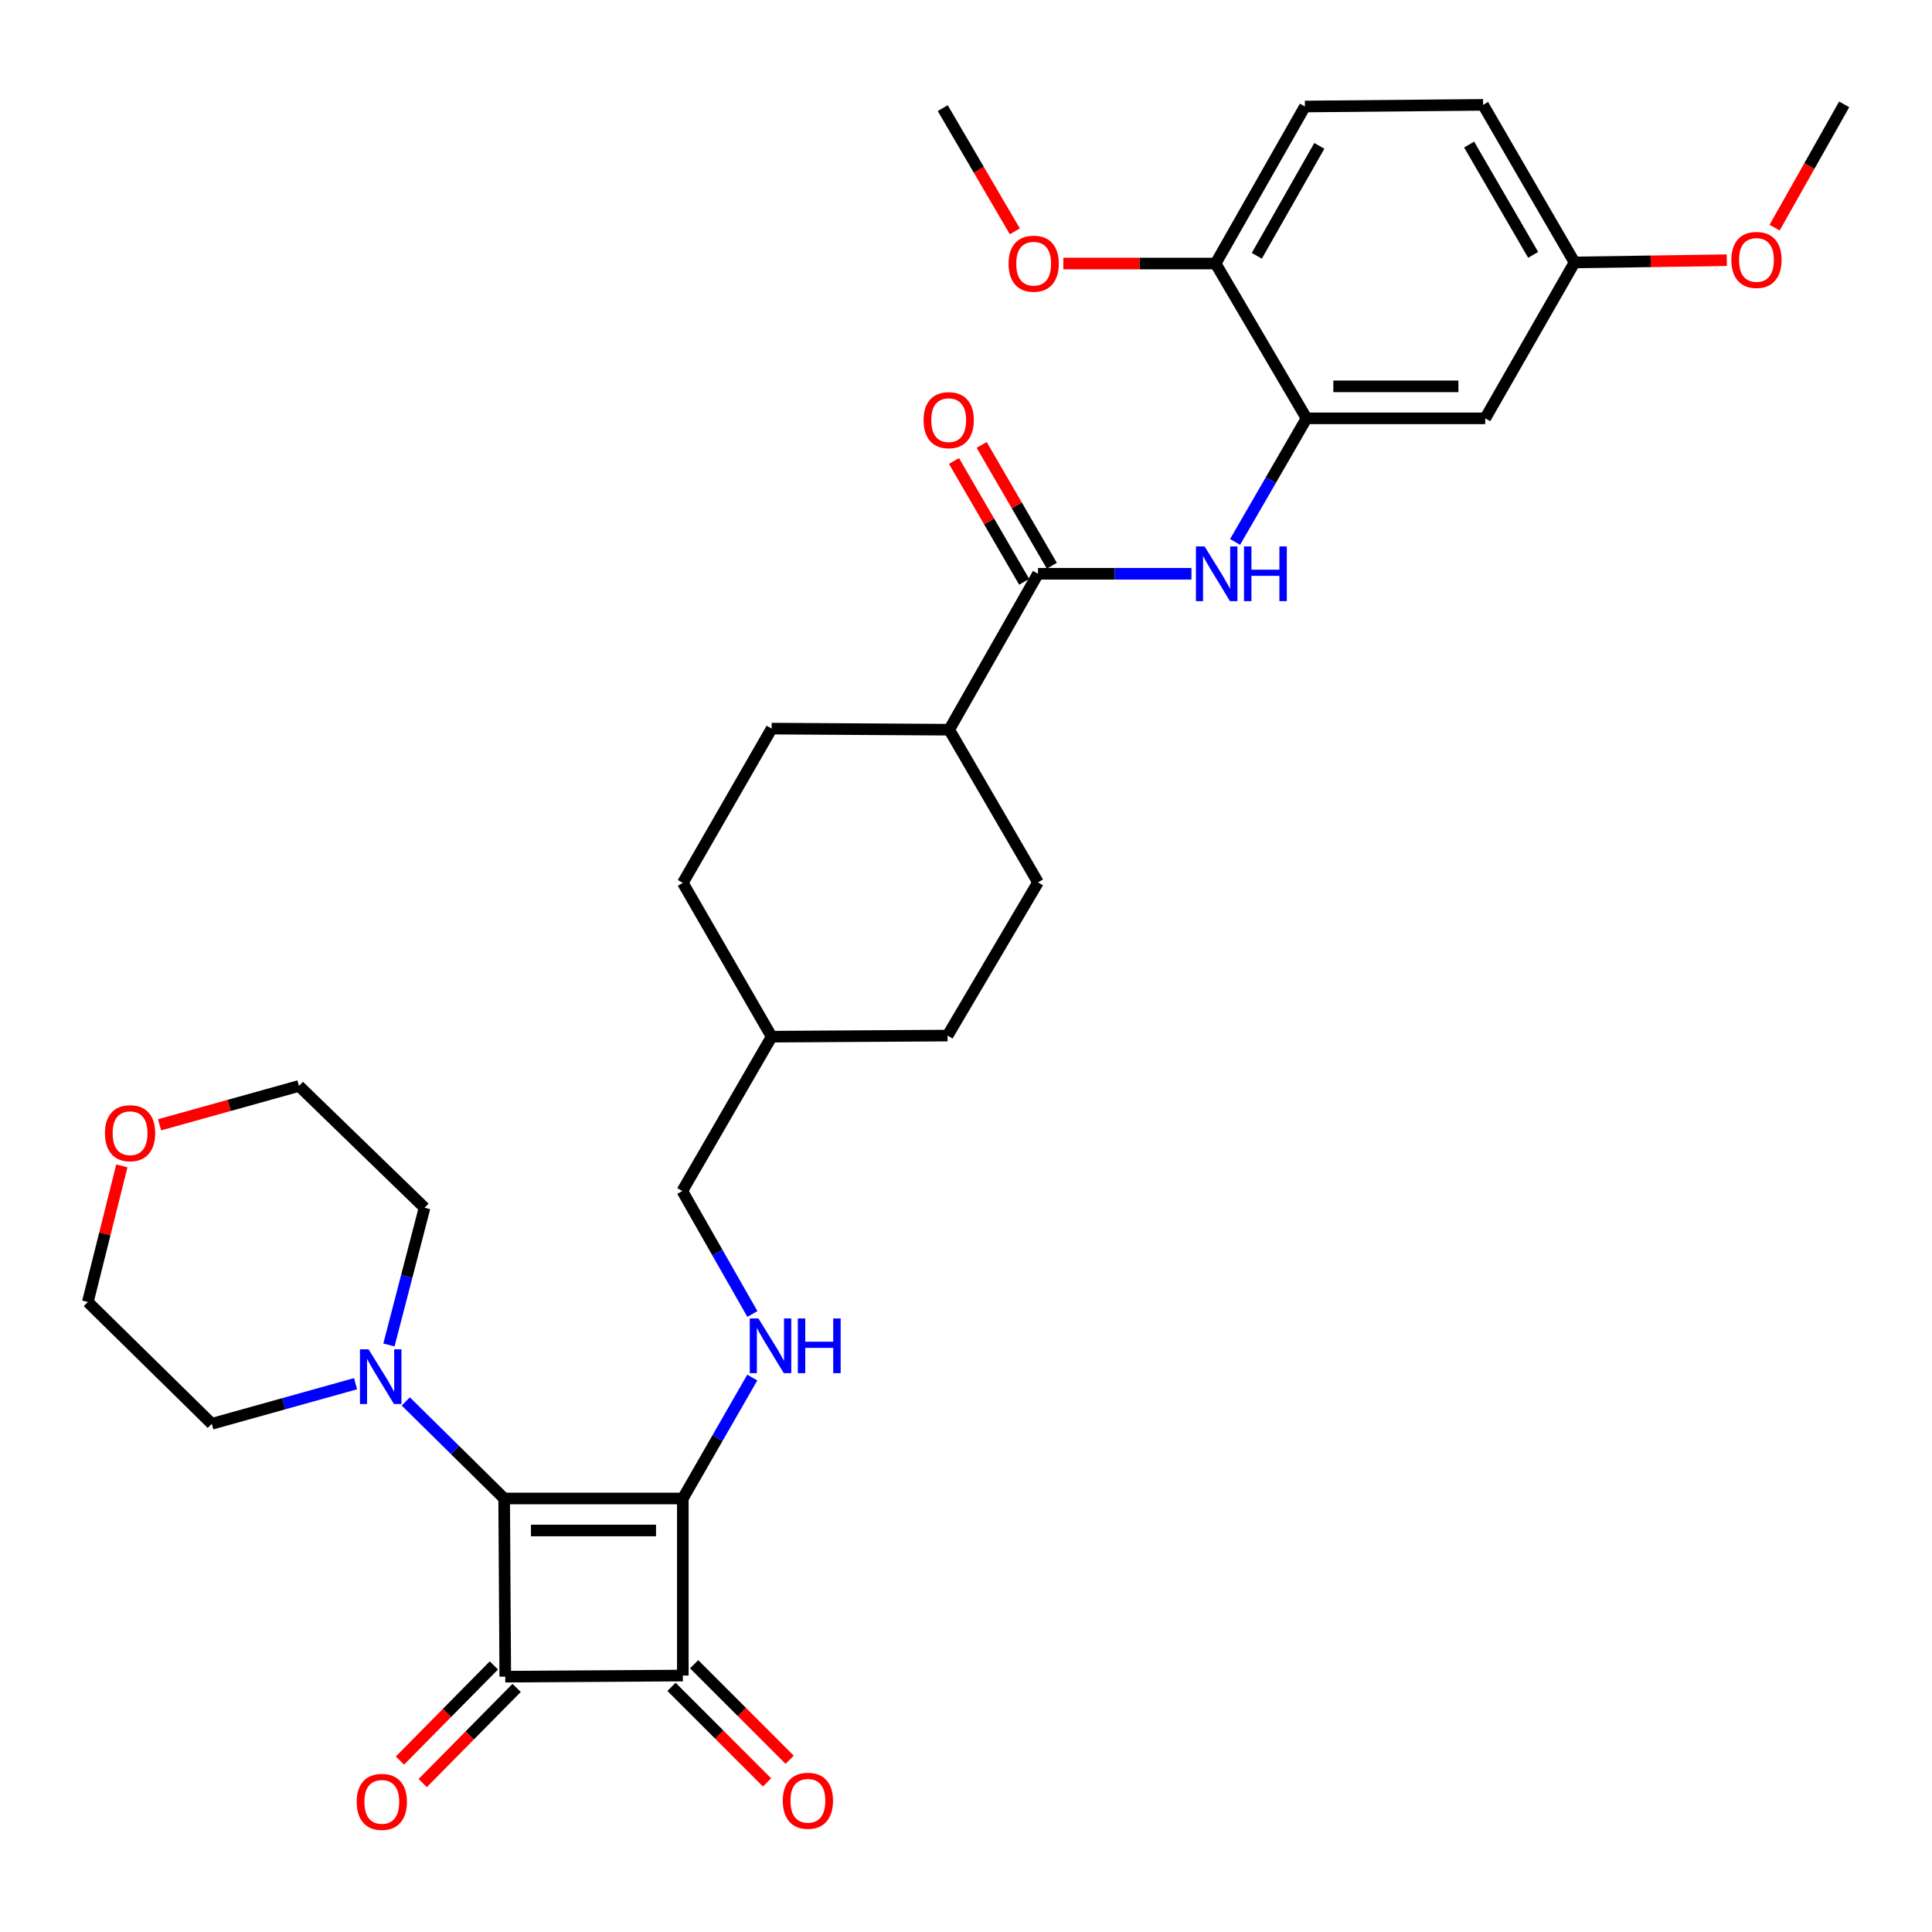 <?xml version='1.0' encoding='iso-8859-1'?>
<svg version='1.1' baseProfile='full'
              xmlns='http://www.w3.org/2000/svg'
                      xmlns:rdkit='http://www.rdkit.org/xml'
                      xmlns:xlink='http://www.w3.org/1999/xlink'
                  xml:space='preserve'
width='1000px' height='1000px' viewBox='0 0 1000 1000'>
<!-- END OF HEADER -->
<rect style='opacity:1.0;fill:#FFFFFF;stroke:none' width='1000' height='1000' x='0' y='0'> </rect>
<path class='bond-0' d='M 353.428,775.615 L 260.951,775.615' style='fill:none;fill-rule:evenodd;stroke:#000000;stroke-width:6px;stroke-linecap:butt;stroke-linejoin:miter;stroke-opacity:1' />
<path class='bond-0' d='M 339.557,792.175 L 274.823,792.175' style='fill:none;fill-rule:evenodd;stroke:#000000;stroke-width:6px;stroke-linecap:butt;stroke-linejoin:miter;stroke-opacity:1' />
<path class='bond-2' d='M 353.428,775.615 L 353.428,867.264' style='fill:none;fill-rule:evenodd;stroke:#000000;stroke-width:6px;stroke-linecap:butt;stroke-linejoin:miter;stroke-opacity:1' />
<path class='bond-4' d='M 353.428,775.615 L 371.403,744.321' style='fill:none;fill-rule:evenodd;stroke:#000000;stroke-width:6px;stroke-linecap:butt;stroke-linejoin:miter;stroke-opacity:1' />
<path class='bond-4' d='M 371.403,744.321 L 389.378,713.027' style='fill:none;fill-rule:evenodd;stroke:#0000FF;stroke-width:6px;stroke-linecap:butt;stroke-linejoin:miter;stroke-opacity:1' />
<path class='bond-3' d='M 260.951,775.615 L 235.493,750.497' style='fill:none;fill-rule:evenodd;stroke:#000000;stroke-width:6px;stroke-linecap:butt;stroke-linejoin:miter;stroke-opacity:1' />
<path class='bond-3' d='M 235.493,750.497 L 210.034,725.379' style='fill:none;fill-rule:evenodd;stroke:#0000FF;stroke-width:6px;stroke-linecap:butt;stroke-linejoin:miter;stroke-opacity:1' />
<path class='bond-32' d='M 260.951,775.615 L 261.522,867.835' style='fill:none;fill-rule:evenodd;stroke:#000000;stroke-width:6px;stroke-linecap:butt;stroke-linejoin:miter;stroke-opacity:1' />
<path class='bond-1' d='M 261.522,867.835 L 353.428,867.264' style='fill:none;fill-rule:evenodd;stroke:#000000;stroke-width:6px;stroke-linecap:butt;stroke-linejoin:miter;stroke-opacity:1' />
<path class='bond-9' d='M 255.629,862.018 L 231.32,886.646' style='fill:none;fill-rule:evenodd;stroke:#000000;stroke-width:6px;stroke-linecap:butt;stroke-linejoin:miter;stroke-opacity:1' />
<path class='bond-9' d='M 231.32,886.646 L 207.01,911.274' style='fill:none;fill-rule:evenodd;stroke:#FF0000;stroke-width:6px;stroke-linecap:butt;stroke-linejoin:miter;stroke-opacity:1' />
<path class='bond-9' d='M 267.415,873.651 L 243.105,898.279' style='fill:none;fill-rule:evenodd;stroke:#000000;stroke-width:6px;stroke-linecap:butt;stroke-linejoin:miter;stroke-opacity:1' />
<path class='bond-9' d='M 243.105,898.279 L 218.796,922.907' style='fill:none;fill-rule:evenodd;stroke:#FF0000;stroke-width:6px;stroke-linecap:butt;stroke-linejoin:miter;stroke-opacity:1' />
<path class='bond-10' d='M 347.574,873.119 L 372.299,897.841' style='fill:none;fill-rule:evenodd;stroke:#000000;stroke-width:6px;stroke-linecap:butt;stroke-linejoin:miter;stroke-opacity:1' />
<path class='bond-10' d='M 372.299,897.841 L 397.024,922.563' style='fill:none;fill-rule:evenodd;stroke:#FF0000;stroke-width:6px;stroke-linecap:butt;stroke-linejoin:miter;stroke-opacity:1' />
<path class='bond-10' d='M 359.283,861.409 L 384.008,886.131' style='fill:none;fill-rule:evenodd;stroke:#000000;stroke-width:6px;stroke-linecap:butt;stroke-linejoin:miter;stroke-opacity:1' />
<path class='bond-10' d='M 384.008,886.131 L 408.733,910.853' style='fill:none;fill-rule:evenodd;stroke:#FF0000;stroke-width:6px;stroke-linecap:butt;stroke-linejoin:miter;stroke-opacity:1' />
<path class='bond-25' d='M 201.311,696.151 L 210.528,660.642' style='fill:none;fill-rule:evenodd;stroke:#0000FF;stroke-width:6px;stroke-linecap:butt;stroke-linejoin:miter;stroke-opacity:1' />
<path class='bond-25' d='M 210.528,660.642 L 219.745,625.134' style='fill:none;fill-rule:evenodd;stroke:#000000;stroke-width:6px;stroke-linecap:butt;stroke-linejoin:miter;stroke-opacity:1' />
<path class='bond-26' d='M 184.04,716.198 L 146.832,726.578' style='fill:none;fill-rule:evenodd;stroke:#0000FF;stroke-width:6px;stroke-linecap:butt;stroke-linejoin:miter;stroke-opacity:1' />
<path class='bond-26' d='M 146.832,726.578 L 109.623,736.958' style='fill:none;fill-rule:evenodd;stroke:#000000;stroke-width:6px;stroke-linecap:butt;stroke-linejoin:miter;stroke-opacity:1' />
<path class='bond-18' d='M 389.436,680.123 L 371.294,648.291' style='fill:none;fill-rule:evenodd;stroke:#0000FF;stroke-width:6px;stroke-linecap:butt;stroke-linejoin:miter;stroke-opacity:1' />
<path class='bond-18' d='M 371.294,648.291 L 353.152,616.458' style='fill:none;fill-rule:evenodd;stroke:#000000;stroke-width:6px;stroke-linecap:butt;stroke-linejoin:miter;stroke-opacity:1' />
<path class='bond-5' d='M 537.269,296.985 L 491.306,377.695' style='fill:none;fill-rule:evenodd;stroke:#000000;stroke-width:6px;stroke-linecap:butt;stroke-linejoin:miter;stroke-opacity:1' />
<path class='bond-6' d='M 537.269,296.985 L 576.985,296.985' style='fill:none;fill-rule:evenodd;stroke:#000000;stroke-width:6px;stroke-linecap:butt;stroke-linejoin:miter;stroke-opacity:1' />
<path class='bond-6' d='M 576.985,296.985 L 616.702,296.985' style='fill:none;fill-rule:evenodd;stroke:#0000FF;stroke-width:6px;stroke-linecap:butt;stroke-linejoin:miter;stroke-opacity:1' />
<path class='bond-13' d='M 544.428,292.826 L 526.268,261.559' style='fill:none;fill-rule:evenodd;stroke:#000000;stroke-width:6px;stroke-linecap:butt;stroke-linejoin:miter;stroke-opacity:1' />
<path class='bond-13' d='M 526.268,261.559 L 508.108,230.291' style='fill:none;fill-rule:evenodd;stroke:#FF0000;stroke-width:6px;stroke-linecap:butt;stroke-linejoin:miter;stroke-opacity:1' />
<path class='bond-13' d='M 530.109,301.143 L 511.949,269.875' style='fill:none;fill-rule:evenodd;stroke:#000000;stroke-width:6px;stroke-linecap:butt;stroke-linejoin:miter;stroke-opacity:1' />
<path class='bond-13' d='M 511.949,269.875 L 493.788,238.607' style='fill:none;fill-rule:evenodd;stroke:#FF0000;stroke-width:6px;stroke-linecap:butt;stroke-linejoin:miter;stroke-opacity:1' />
<path class='bond-7' d='M 639.282,280.502 L 657.771,248.517' style='fill:none;fill-rule:evenodd;stroke:#0000FF;stroke-width:6px;stroke-linecap:butt;stroke-linejoin:miter;stroke-opacity:1' />
<path class='bond-7' d='M 657.771,248.517 L 676.26,216.532' style='fill:none;fill-rule:evenodd;stroke:#000000;stroke-width:6px;stroke-linecap:butt;stroke-linejoin:miter;stroke-opacity:1' />
<path class='bond-8' d='M 676.26,216.532 L 768.746,216.532' style='fill:none;fill-rule:evenodd;stroke:#000000;stroke-width:6px;stroke-linecap:butt;stroke-linejoin:miter;stroke-opacity:1' />
<path class='bond-8' d='M 690.133,199.973 L 754.873,199.973' style='fill:none;fill-rule:evenodd;stroke:#000000;stroke-width:6px;stroke-linecap:butt;stroke-linejoin:miter;stroke-opacity:1' />
<path class='bond-12' d='M 676.26,216.532 L 629.193,136.402' style='fill:none;fill-rule:evenodd;stroke:#000000;stroke-width:6px;stroke-linecap:butt;stroke-linejoin:miter;stroke-opacity:1' />
<path class='bond-19' d='M 768.746,216.532 L 814.984,135.841' style='fill:none;fill-rule:evenodd;stroke:#000000;stroke-width:6px;stroke-linecap:butt;stroke-linejoin:miter;stroke-opacity:1' />
<path class='bond-11' d='M 491.306,377.695 L 537.269,456.712' style='fill:none;fill-rule:evenodd;stroke:#000000;stroke-width:6px;stroke-linecap:butt;stroke-linejoin:miter;stroke-opacity:1' />
<path class='bond-34' d='M 491.306,377.695 L 399.4,377.125' style='fill:none;fill-rule:evenodd;stroke:#000000;stroke-width:6px;stroke-linecap:butt;stroke-linejoin:miter;stroke-opacity:1' />
<path class='bond-15' d='M 629.193,136.402 L 675.422,55.13' style='fill:none;fill-rule:evenodd;stroke:#000000;stroke-width:6px;stroke-linecap:butt;stroke-linejoin:miter;stroke-opacity:1' />
<path class='bond-15' d='M 650.522,132.399 L 682.882,75.509' style='fill:none;fill-rule:evenodd;stroke:#000000;stroke-width:6px;stroke-linecap:butt;stroke-linejoin:miter;stroke-opacity:1' />
<path class='bond-24' d='M 629.193,136.402 L 589.786,136.402' style='fill:none;fill-rule:evenodd;stroke:#000000;stroke-width:6px;stroke-linecap:butt;stroke-linejoin:miter;stroke-opacity:1' />
<path class='bond-24' d='M 589.786,136.402 L 550.378,136.402' style='fill:none;fill-rule:evenodd;stroke:#FF0000;stroke-width:6px;stroke-linecap:butt;stroke-linejoin:miter;stroke-opacity:1' />
<path class='bond-14' d='M 63.068,603.471 L 54.261,638.687' style='fill:none;fill-rule:evenodd;stroke:#FF0000;stroke-width:6px;stroke-linecap:butt;stroke-linejoin:miter;stroke-opacity:1' />
<path class='bond-14' d='M 54.261,638.687 L 45.455,673.902' style='fill:none;fill-rule:evenodd;stroke:#000000;stroke-width:6px;stroke-linecap:butt;stroke-linejoin:miter;stroke-opacity:1' />
<path class='bond-33' d='M 82.591,582.201 L 118.67,572.144' style='fill:none;fill-rule:evenodd;stroke:#FF0000;stroke-width:6px;stroke-linecap:butt;stroke-linejoin:miter;stroke-opacity:1' />
<path class='bond-33' d='M 118.67,572.144 L 154.749,562.087' style='fill:none;fill-rule:evenodd;stroke:#000000;stroke-width:6px;stroke-linecap:butt;stroke-linejoin:miter;stroke-opacity:1' />
<path class='bond-20' d='M 675.422,55.13 L 767.642,54.275' style='fill:none;fill-rule:evenodd;stroke:#000000;stroke-width:6px;stroke-linecap:butt;stroke-linejoin:miter;stroke-opacity:1' />
<path class='bond-16' d='M 537.269,456.712 L 490.469,536.015' style='fill:none;fill-rule:evenodd;stroke:#000000;stroke-width:6px;stroke-linecap:butt;stroke-linejoin:miter;stroke-opacity:1' />
<path class='bond-17' d='M 399.4,377.125 L 353.428,456.988' style='fill:none;fill-rule:evenodd;stroke:#000000;stroke-width:6px;stroke-linecap:butt;stroke-linejoin:miter;stroke-opacity:1' />
<path class='bond-23' d='M 353.152,616.458 L 399.4,536.585' style='fill:none;fill-rule:evenodd;stroke:#000000;stroke-width:6px;stroke-linecap:butt;stroke-linejoin:miter;stroke-opacity:1' />
<path class='bond-27' d='M 814.984,135.841 L 854.387,135.263' style='fill:none;fill-rule:evenodd;stroke:#000000;stroke-width:6px;stroke-linecap:butt;stroke-linejoin:miter;stroke-opacity:1' />
<path class='bond-27' d='M 854.387,135.263 L 893.79,134.686' style='fill:none;fill-rule:evenodd;stroke:#FF0000;stroke-width:6px;stroke-linecap:butt;stroke-linejoin:miter;stroke-opacity:1' />
<path class='bond-35' d='M 814.984,135.841 L 767.642,54.275' style='fill:none;fill-rule:evenodd;stroke:#000000;stroke-width:6px;stroke-linecap:butt;stroke-linejoin:miter;stroke-opacity:1' />
<path class='bond-35' d='M 793.561,131.918 L 760.421,74.822' style='fill:none;fill-rule:evenodd;stroke:#000000;stroke-width:6px;stroke-linecap:butt;stroke-linejoin:miter;stroke-opacity:1' />
<path class='bond-21' d='M 353.428,456.988 L 399.4,536.585' style='fill:none;fill-rule:evenodd;stroke:#000000;stroke-width:6px;stroke-linecap:butt;stroke-linejoin:miter;stroke-opacity:1' />
<path class='bond-22' d='M 490.469,536.015 L 399.4,536.585' style='fill:none;fill-rule:evenodd;stroke:#000000;stroke-width:6px;stroke-linecap:butt;stroke-linejoin:miter;stroke-opacity:1' />
<path class='bond-30' d='M 525.281,119.752 L 506.619,87.86' style='fill:none;fill-rule:evenodd;stroke:#FF0000;stroke-width:6px;stroke-linecap:butt;stroke-linejoin:miter;stroke-opacity:1' />
<path class='bond-30' d='M 506.619,87.86 L 487.957,55.968' style='fill:none;fill-rule:evenodd;stroke:#000000;stroke-width:6px;stroke-linecap:butt;stroke-linejoin:miter;stroke-opacity:1' />
<path class='bond-29' d='M 219.745,625.134 L 154.749,562.087' style='fill:none;fill-rule:evenodd;stroke:#000000;stroke-width:6px;stroke-linecap:butt;stroke-linejoin:miter;stroke-opacity:1' />
<path class='bond-28' d='M 109.623,736.958 L 45.455,673.902' style='fill:none;fill-rule:evenodd;stroke:#000000;stroke-width:6px;stroke-linecap:butt;stroke-linejoin:miter;stroke-opacity:1' />
<path class='bond-31' d='M 918.53,117.831 L 936.538,85.924' style='fill:none;fill-rule:evenodd;stroke:#FF0000;stroke-width:6px;stroke-linecap:butt;stroke-linejoin:miter;stroke-opacity:1' />
<path class='bond-31' d='M 936.538,85.924 L 954.545,54.017' style='fill:none;fill-rule:evenodd;stroke:#000000;stroke-width:6px;stroke-linecap:butt;stroke-linejoin:miter;stroke-opacity:1' />
<path  class='atom-4' d='M 190.789 698.409
L 200.069 713.409
Q 200.989 714.889, 202.469 717.569
Q 203.949 720.249, 204.029 720.409
L 204.029 698.409
L 207.789 698.409
L 207.789 726.729
L 203.909 726.729
L 193.949 710.329
Q 192.789 708.409, 191.549 706.209
Q 190.349 704.009, 189.989 703.329
L 189.989 726.729
L 186.309 726.729
L 186.309 698.409
L 190.789 698.409
' fill='#0000FF'/>
<path  class='atom-5' d='M 392.56 682.429
L 401.84 697.429
Q 402.76 698.909, 404.24 701.589
Q 405.72 704.269, 405.8 704.429
L 405.8 682.429
L 409.56 682.429
L 409.56 710.749
L 405.68 710.749
L 395.72 694.349
Q 394.56 692.429, 393.32 690.229
Q 392.12 688.029, 391.76 687.349
L 391.76 710.749
L 388.08 710.749
L 388.08 682.429
L 392.56 682.429
' fill='#0000FF'/>
<path  class='atom-5' d='M 412.96 682.429
L 416.8 682.429
L 416.8 694.469
L 431.28 694.469
L 431.28 682.429
L 435.12 682.429
L 435.12 710.749
L 431.28 710.749
L 431.28 697.669
L 416.8 697.669
L 416.8 710.749
L 412.96 710.749
L 412.96 682.429
' fill='#0000FF'/>
<path  class='atom-7' d='M 623.494 282.825
L 632.774 297.825
Q 633.694 299.305, 635.174 301.985
Q 636.654 304.665, 636.734 304.825
L 636.734 282.825
L 640.494 282.825
L 640.494 311.145
L 636.614 311.145
L 626.654 294.745
Q 625.494 292.825, 624.254 290.625
Q 623.054 288.425, 622.694 287.745
L 622.694 311.145
L 619.014 311.145
L 619.014 282.825
L 623.494 282.825
' fill='#0000FF'/>
<path  class='atom-7' d='M 643.894 282.825
L 647.734 282.825
L 647.734 294.865
L 662.214 294.865
L 662.214 282.825
L 666.054 282.825
L 666.054 311.145
L 662.214 311.145
L 662.214 298.065
L 647.734 298.065
L 647.734 311.145
L 643.894 311.145
L 643.894 282.825
' fill='#0000FF'/>
<path  class='atom-10' d='M 184.629 932.645
Q 184.629 925.845, 187.989 922.045
Q 191.349 918.245, 197.629 918.245
Q 203.909 918.245, 207.269 922.045
Q 210.629 925.845, 210.629 932.645
Q 210.629 939.525, 207.229 943.445
Q 203.829 947.325, 197.629 947.325
Q 191.389 947.325, 187.989 943.445
Q 184.629 939.565, 184.629 932.645
M 197.629 944.125
Q 201.949 944.125, 204.269 941.245
Q 206.629 938.325, 206.629 932.645
Q 206.629 927.085, 204.269 924.285
Q 201.949 921.445, 197.629 921.445
Q 193.309 921.445, 190.949 924.245
Q 188.629 927.045, 188.629 932.645
Q 188.629 938.365, 190.949 941.245
Q 193.309 944.125, 197.629 944.125
' fill='#FF0000'/>
<path  class='atom-11' d='M 405.167 932.074
Q 405.167 925.274, 408.527 921.474
Q 411.887 917.674, 418.167 917.674
Q 424.447 917.674, 427.807 921.474
Q 431.167 925.274, 431.167 932.074
Q 431.167 938.954, 427.767 942.874
Q 424.367 946.754, 418.167 946.754
Q 411.927 946.754, 408.527 942.874
Q 405.167 938.994, 405.167 932.074
M 418.167 943.554
Q 422.487 943.554, 424.807 940.674
Q 427.167 937.754, 427.167 932.074
Q 427.167 926.514, 424.807 923.714
Q 422.487 920.874, 418.167 920.874
Q 413.847 920.874, 411.487 923.674
Q 409.167 926.474, 409.167 932.074
Q 409.167 937.794, 411.487 940.674
Q 413.847 943.554, 418.167 943.554
' fill='#FF0000'/>
<path  class='atom-14' d='M 478.039 217.468
Q 478.039 210.668, 481.399 206.868
Q 484.759 203.068, 491.039 203.068
Q 497.319 203.068, 500.679 206.868
Q 504.039 210.668, 504.039 217.468
Q 504.039 224.348, 500.639 228.268
Q 497.239 232.148, 491.039 232.148
Q 484.799 232.148, 481.399 228.268
Q 478.039 224.388, 478.039 217.468
M 491.039 228.948
Q 495.359 228.948, 497.679 226.068
Q 500.039 223.148, 500.039 217.468
Q 500.039 211.908, 497.679 209.108
Q 495.359 206.268, 491.039 206.268
Q 486.719 206.268, 484.359 209.068
Q 482.039 211.868, 482.039 217.468
Q 482.039 223.188, 484.359 226.068
Q 486.719 228.948, 491.039 228.948
' fill='#FF0000'/>
<path  class='atom-15' d='M 54.323 586.538
Q 54.323 579.738, 57.683 575.938
Q 61.043 572.138, 67.323 572.138
Q 73.603 572.138, 76.963 575.938
Q 80.323 579.738, 80.323 586.538
Q 80.323 593.418, 76.923 597.338
Q 73.523 601.218, 67.323 601.218
Q 61.083 601.218, 57.683 597.338
Q 54.323 593.458, 54.323 586.538
M 67.323 598.018
Q 71.643 598.018, 73.963 595.138
Q 76.323 592.218, 76.323 586.538
Q 76.323 580.978, 73.963 578.178
Q 71.643 575.338, 67.323 575.338
Q 63.003 575.338, 60.643 578.138
Q 58.323 580.938, 58.323 586.538
Q 58.323 592.258, 60.643 595.138
Q 63.003 598.018, 67.323 598.018
' fill='#FF0000'/>
<path  class='atom-25' d='M 522.024 136.482
Q 522.024 129.682, 525.384 125.882
Q 528.744 122.082, 535.024 122.082
Q 541.304 122.082, 544.664 125.882
Q 548.024 129.682, 548.024 136.482
Q 548.024 143.362, 544.624 147.282
Q 541.224 151.162, 535.024 151.162
Q 528.784 151.162, 525.384 147.282
Q 522.024 143.402, 522.024 136.482
M 535.024 147.962
Q 539.344 147.962, 541.664 145.082
Q 544.024 142.162, 544.024 136.482
Q 544.024 130.922, 541.664 128.122
Q 539.344 125.282, 535.024 125.282
Q 530.704 125.282, 528.344 128.082
Q 526.024 130.882, 526.024 136.482
Q 526.024 142.202, 528.344 145.082
Q 530.704 147.962, 535.024 147.962
' fill='#FF0000'/>
<path  class='atom-28' d='M 896.144 134.541
Q 896.144 127.741, 899.504 123.941
Q 902.864 120.141, 909.144 120.141
Q 915.424 120.141, 918.784 123.941
Q 922.144 127.741, 922.144 134.541
Q 922.144 141.421, 918.744 145.341
Q 915.344 149.221, 909.144 149.221
Q 902.904 149.221, 899.504 145.341
Q 896.144 141.461, 896.144 134.541
M 909.144 146.021
Q 913.464 146.021, 915.784 143.141
Q 918.144 140.221, 918.144 134.541
Q 918.144 128.981, 915.784 126.181
Q 913.464 123.341, 909.144 123.341
Q 904.824 123.341, 902.464 126.141
Q 900.144 128.941, 900.144 134.541
Q 900.144 140.261, 902.464 143.141
Q 904.824 146.021, 909.144 146.021
' fill='#FF0000'/>
</svg>

